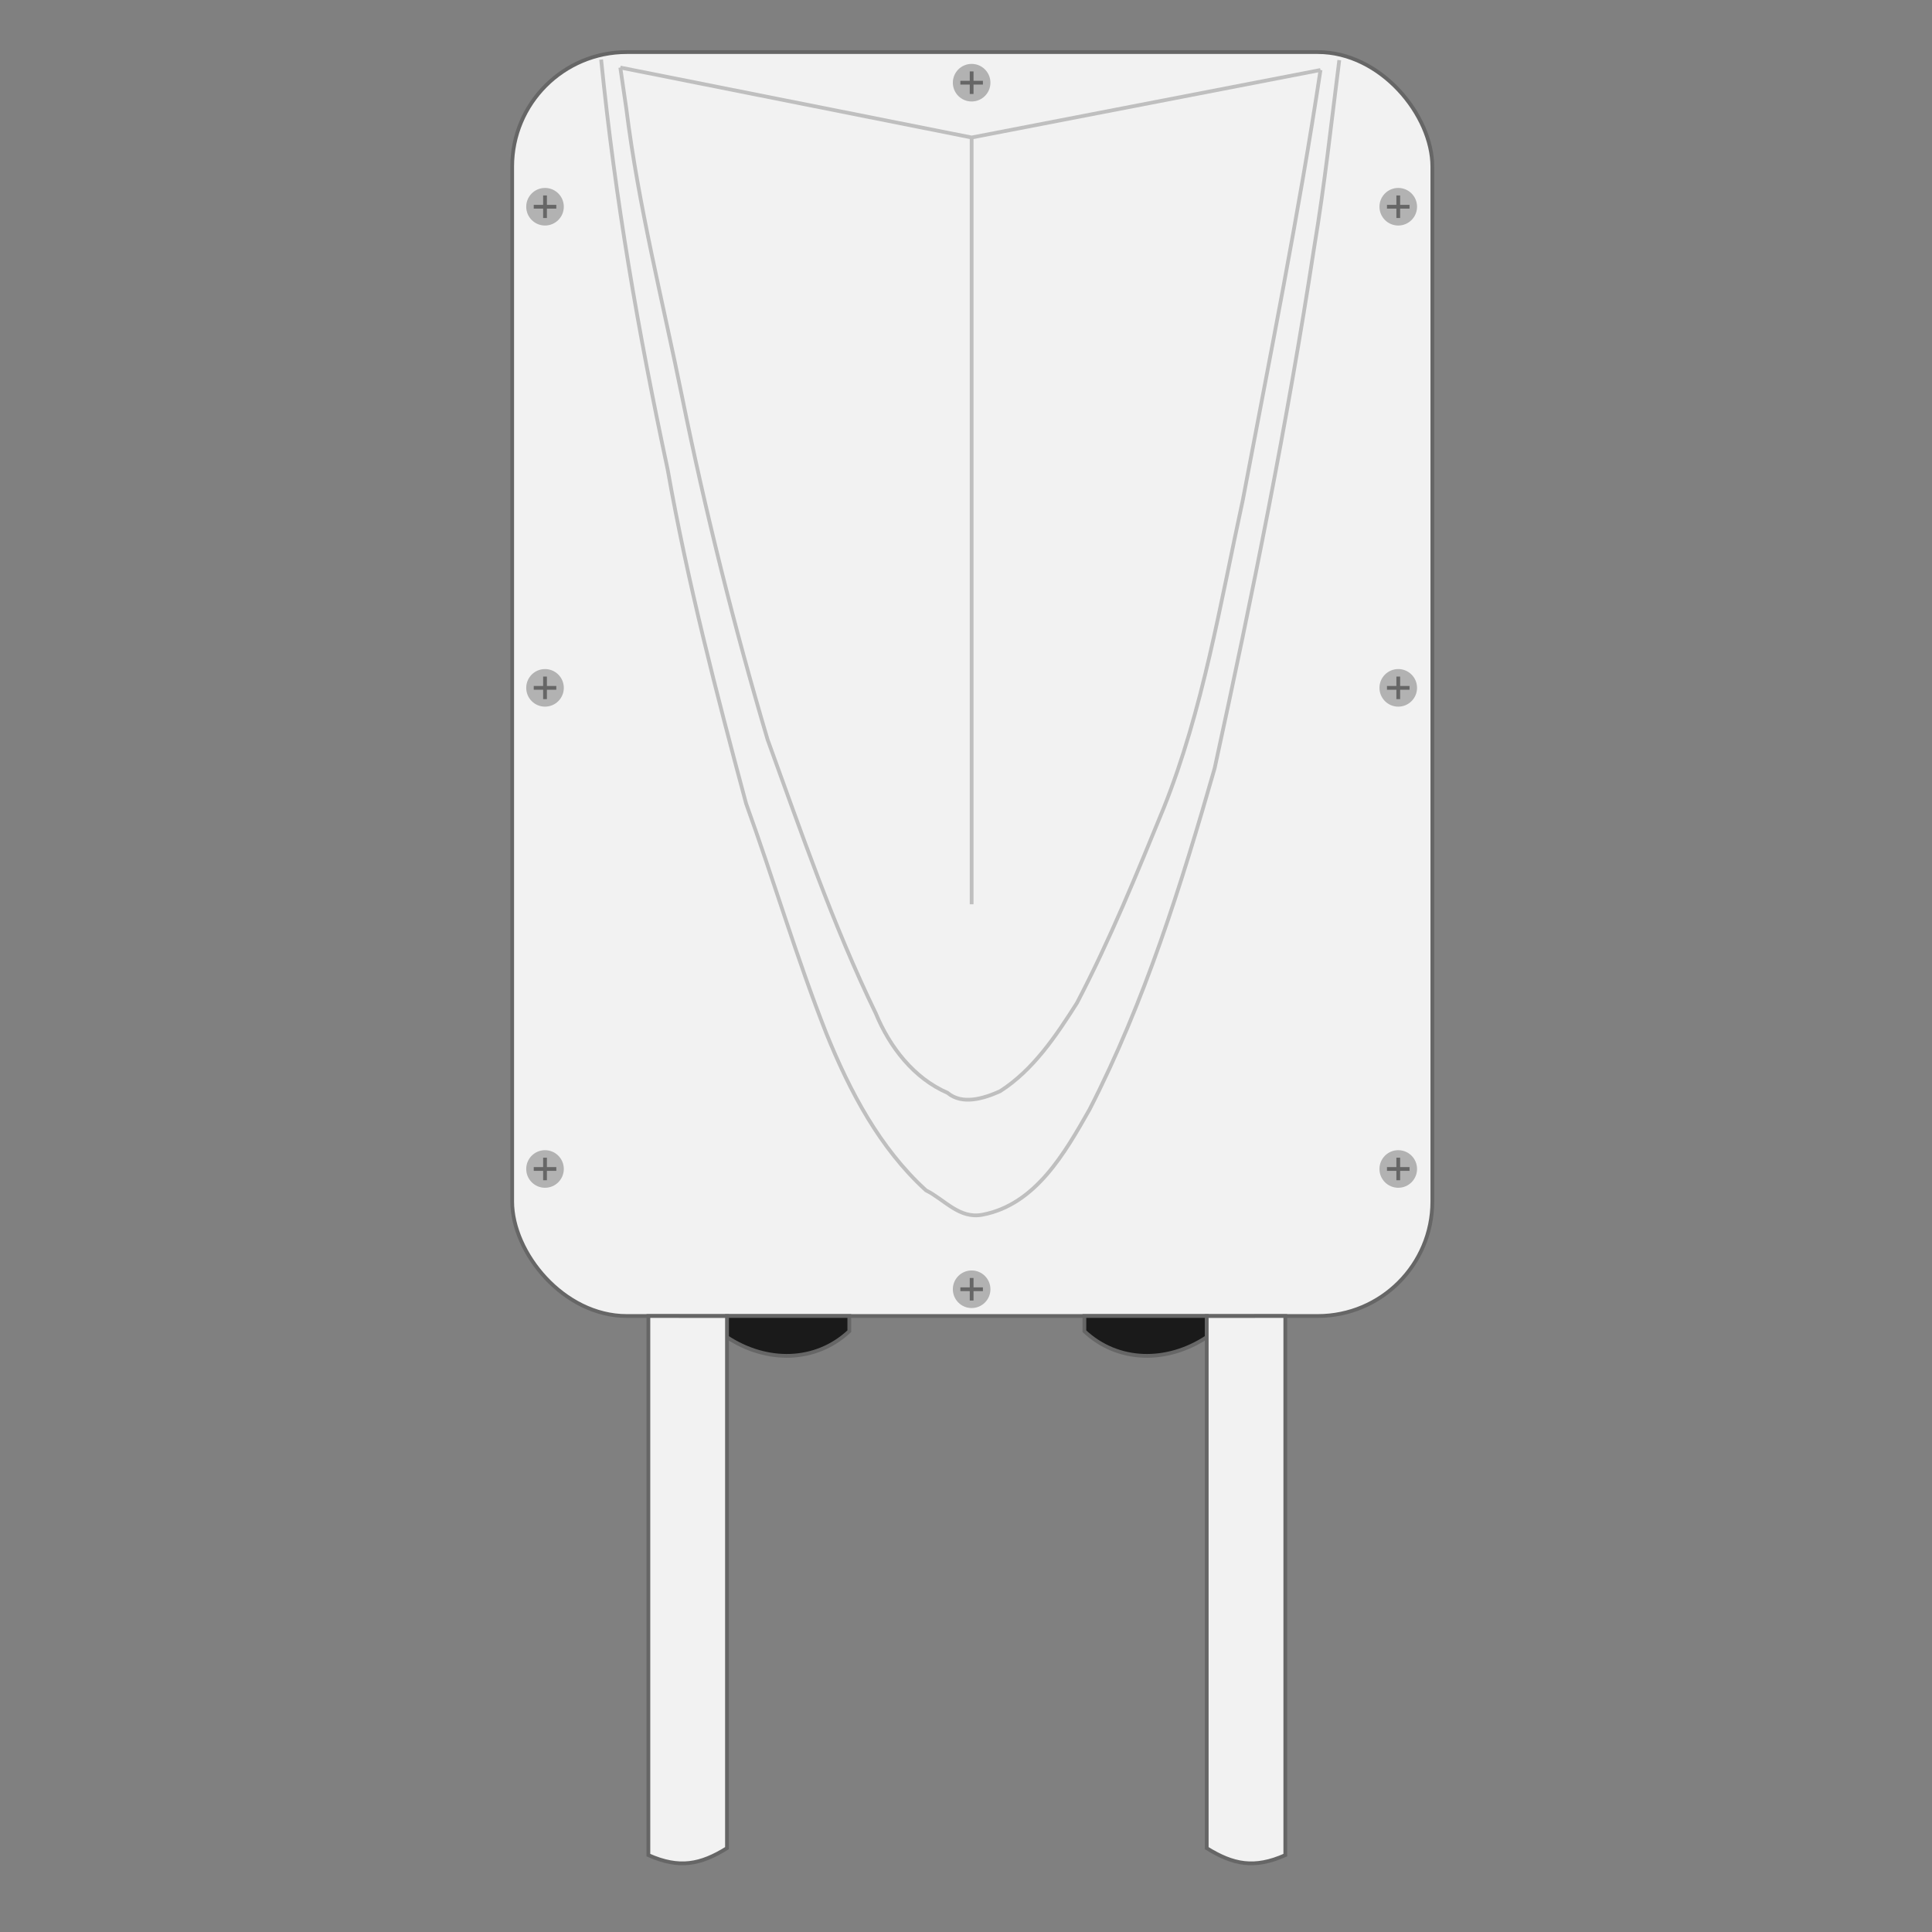 <?xml version="1.0" encoding="UTF-8"?>
<svg width="514" height="514" version="1.1" viewBox="0 0 514 514" xmlns="http://www.w3.org/2000/svg" xmlns:cc="http://creativecommons.org/ns#" xmlns:dc="http://purl.org/dc/elements/1.1/" xmlns:rdf="http://www.w3.org/1999/02/22-rdf-syntax-ns#">
 <rect x="0" y="0" width="514" height="514" fill="#808080" stroke="none"/>
 <g>
  <rect x="136.26" y="13.857" width="244.81" height="336.26" ry="30.485" fill="#f2f2f2" stroke="#666"/>
  <circle cx="145" cy="55" r="5" fill="#b2b2b2"/>
  <path d="m142 55h6" fill="none" stroke="#666" stroke-width="1px"/>
  <path d="m145 52v6" fill="none" stroke="#666" stroke-width="1px"/>
  <g transform="translate(113.5,-33)">
   <circle cx="145" cy="55" r="5" fill="#b2b2b2"/>
   <path d="m142 55h6" fill="none" stroke="#666" stroke-width="1px"/>
   <path d="m145 52v6" fill="none" stroke="#666" stroke-width="1px"/>
  </g>
  <g transform="translate(113.5,288)">
   <circle cx="145" cy="55" r="5" fill="#b2b2b2"/>
   <path d="m142 55h6" fill="none" stroke="#666" stroke-width="1px"/>
   <path d="m145 52v6" fill="none" stroke="#666" stroke-width="1px"/>
  </g>
  <g transform="translate(227)">
   <circle cx="145" cy="55" r="5" fill="#b2b2b2"/>
   <path d="m142 55h6" fill="none" stroke="#666" stroke-width="1px"/>
   <path d="m145 52v6" fill="none" stroke="#666" stroke-width="1px"/>
  </g>
  <g transform="translate(227,128)">
   <circle cx="145" cy="55" r="5" fill="#b2b2b2"/>
   <path d="m142 55h6" fill="none" stroke="#666" stroke-width="1px"/>
   <path d="m145 52v6" fill="none" stroke="#666" stroke-width="1px"/>
  </g>
  <g transform="translate(0,128)">
   <circle cx="145" cy="55" r="5" fill="#b2b2b2"/>
   <path d="m142 55h6" fill="none" stroke="#666" stroke-width="1px"/>
   <path d="m145 52v6" fill="none" stroke="#666" stroke-width="1px"/>
  </g>
  <g transform="translate(227,256)">
   <circle cx="145" cy="55" r="5" fill="#b2b2b2"/>
   <path d="m142 55h6" fill="none" stroke="#666" stroke-width="1px"/>
   <path d="m145 52v6" fill="none" stroke="#666" stroke-width="1px"/>
  </g>
  <g transform="translate(0,256)">
   <circle cx="145" cy="55" r="5" fill="#b2b2b2"/>
   <path d="m142 55h6" fill="none" stroke="#666" stroke-width="1px"/>
   <path d="m145 52v6" fill="none" stroke="#666" stroke-width="1px"/>
  </g>
  <g transform="translate(.222)" stroke="#666" stroke-width="1px">
   <path transform="translate(-51.106 -94.491)" d="m244.29 450.23c10.566 6.969 23.62 6.798 32.55-1.573v-4.05h-32.55z" fill="#1a1a1a"/>
   <path d="m172.28 350.12v143.43c8.262 3.674 13.89 2.491 20.906-1.852v-141.57z" fill="#f2f2f2"/>
  </g>
  <g transform="matrix(-1 0 0 1 514.23 3.5942e-6)" stroke="#666" stroke-width="1px">
   <path transform="translate(-51.106 -94.491)" d="m244.29 450.23c10.566 6.969 23.62 6.798 32.55-1.573v-4.05h-32.55z" fill="#1a1a1a"/>
   <path d="m172.28 350.12v143.43c8.262 3.674 13.89 2.491 20.906-1.852v-141.57z" fill="#f2f2f2"/>
  </g>
  <g fill="none" stroke="#bfbfbf" stroke-width="1px">
   <path d="m165.03 17.974 93.467 18.606 92.807-17.952"/>
   <path d="m258.5 36.579v204"/>
   <path d="m351.31 18.627c-5.782 38.306-13.466 76.3-20.656 114.36-5.994 27.537-10.599 55.844-21.024 81.902-7.231 17.673-14.317 35.119-23.092 51.919-5.544 8.748-11.672 17.896-20.47 23.507-4.333 1.944-10.055 3.722-13.977 0.433-8.944-3.869-15.376-12.152-19.079-21.112-11.418-23.539-19.874-48.329-28.798-72.873-8.912-30.105-16.536-60.57-22.778-91.339-5.16-25.447-11.581-50.679-14.801-76.474-0.533-3.658-1.067-7.315-1.6-10.973"/>
   <path d="m159.93 15.848c3.767 37.325 9.844 72.379 17.698 109.05 5.293 29.997 12.976 59.49 20.868 88.883 7.349 20.329 13.461 41.124 21.377 61.23 6.189 15.296 14.162 30.449 26.478 41.673 5.004 2.491 8.872 7.694 15.056 6.479 14.098-2.674 21.904-16.447 28.443-27.961 14.759-28.752 24.414-59.809 33.294-90.783 10.024-45.919 19.343-92.004 26.464-138.47 2.881-17.265 4.489-32.599 6.703-49.957"/>
  </g>
 </g>
</svg>
